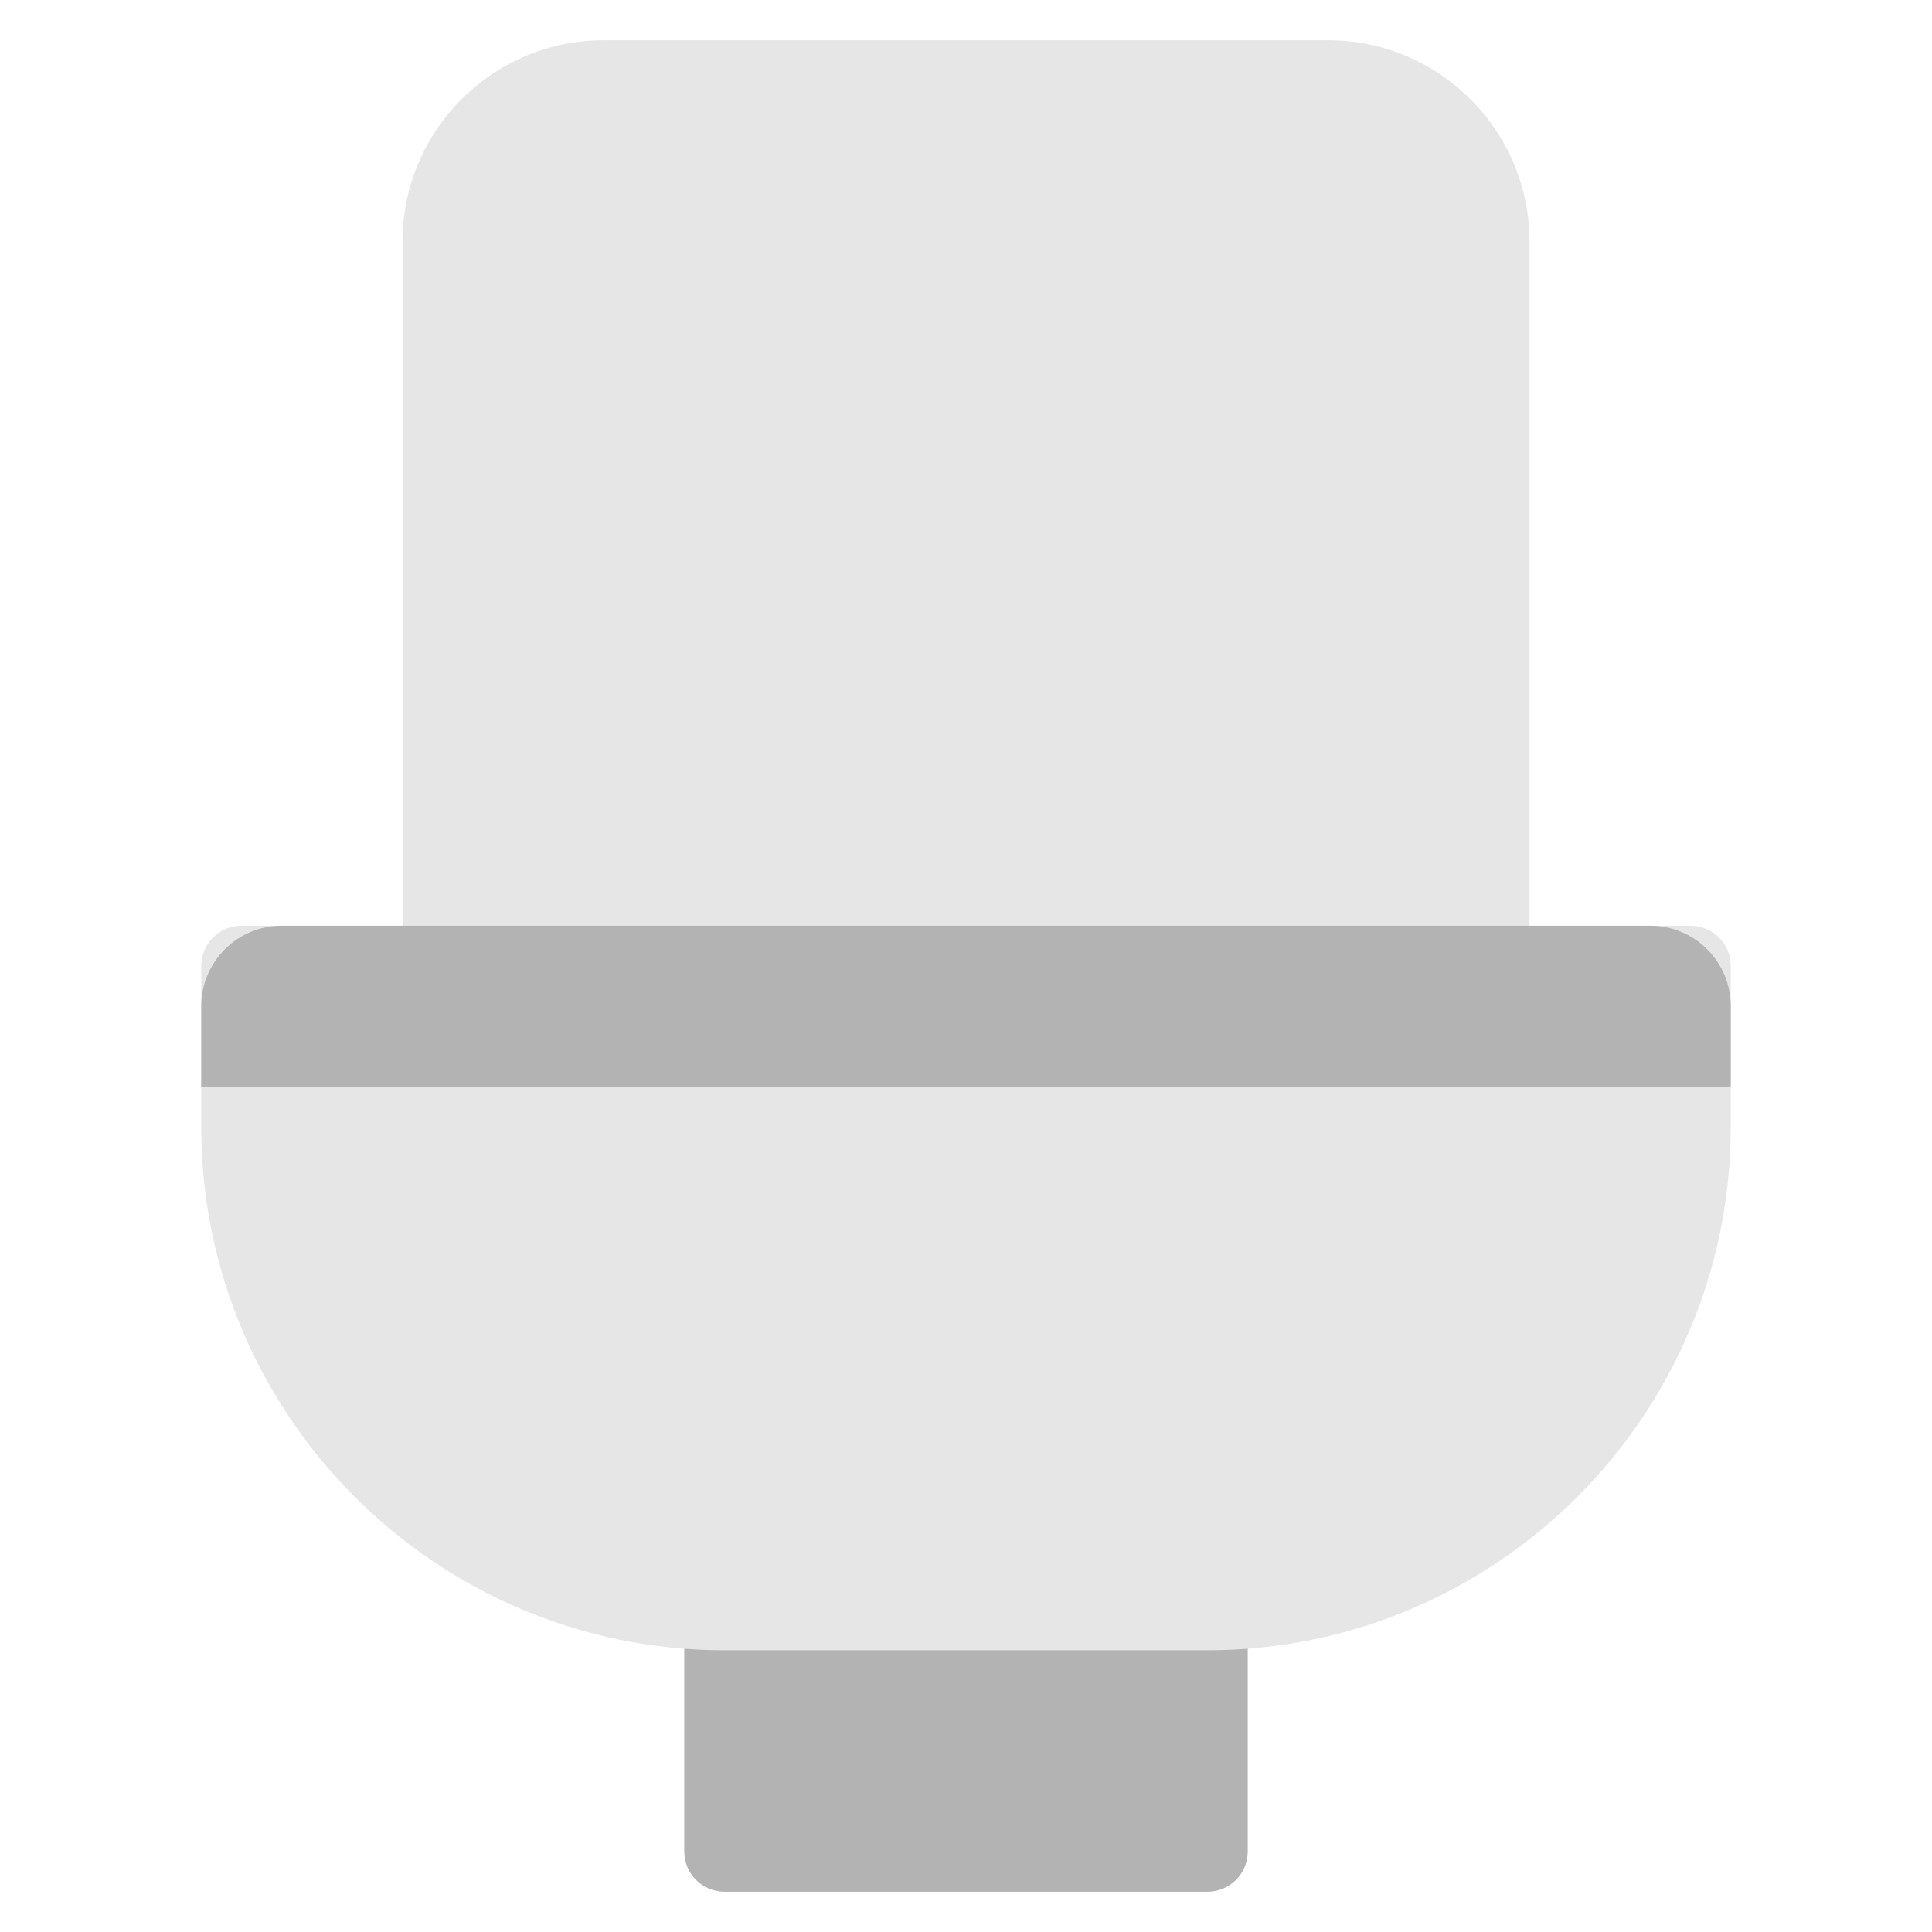 <svg xmlns="http://www.w3.org/2000/svg" viewBox="0 0 48 48" width="48" height="48"><g class="nc-icon-wrapper"><path fill="#E6E6E6" d="M37,25H11c-0.553,0-1-0.447-1-1V6c0-2.757,2.243-5,5-5h18c2.757,0,5,2.243,5,5v18C38,24.553,37.553,25,37,25 z"></path> <path fill="#B3B3B3" d="M30,47H18c-0.553,0-1-0.447-1-1v-6c0-0.553,0.447-1,1-1h12c0.553,0,1,0.447,1,1v6C31,46.553,30.553,47,30,47 z"></path> <path fill="#E6E6E6" d="M30,41H18c-7.168,0-13-5.832-13-13v-4c0-0.553,0.447-1,1-1h36c0.553,0,1,0.447,1,1v4 C43,35.168,37.168,41,30,41z"></path> <path fill="#B3B3B3" d="M43,27H5v-2c0-1.105,0.895-2,2-2h34c1.105,0,2,0.895,2,2V27z"></path></g></svg>